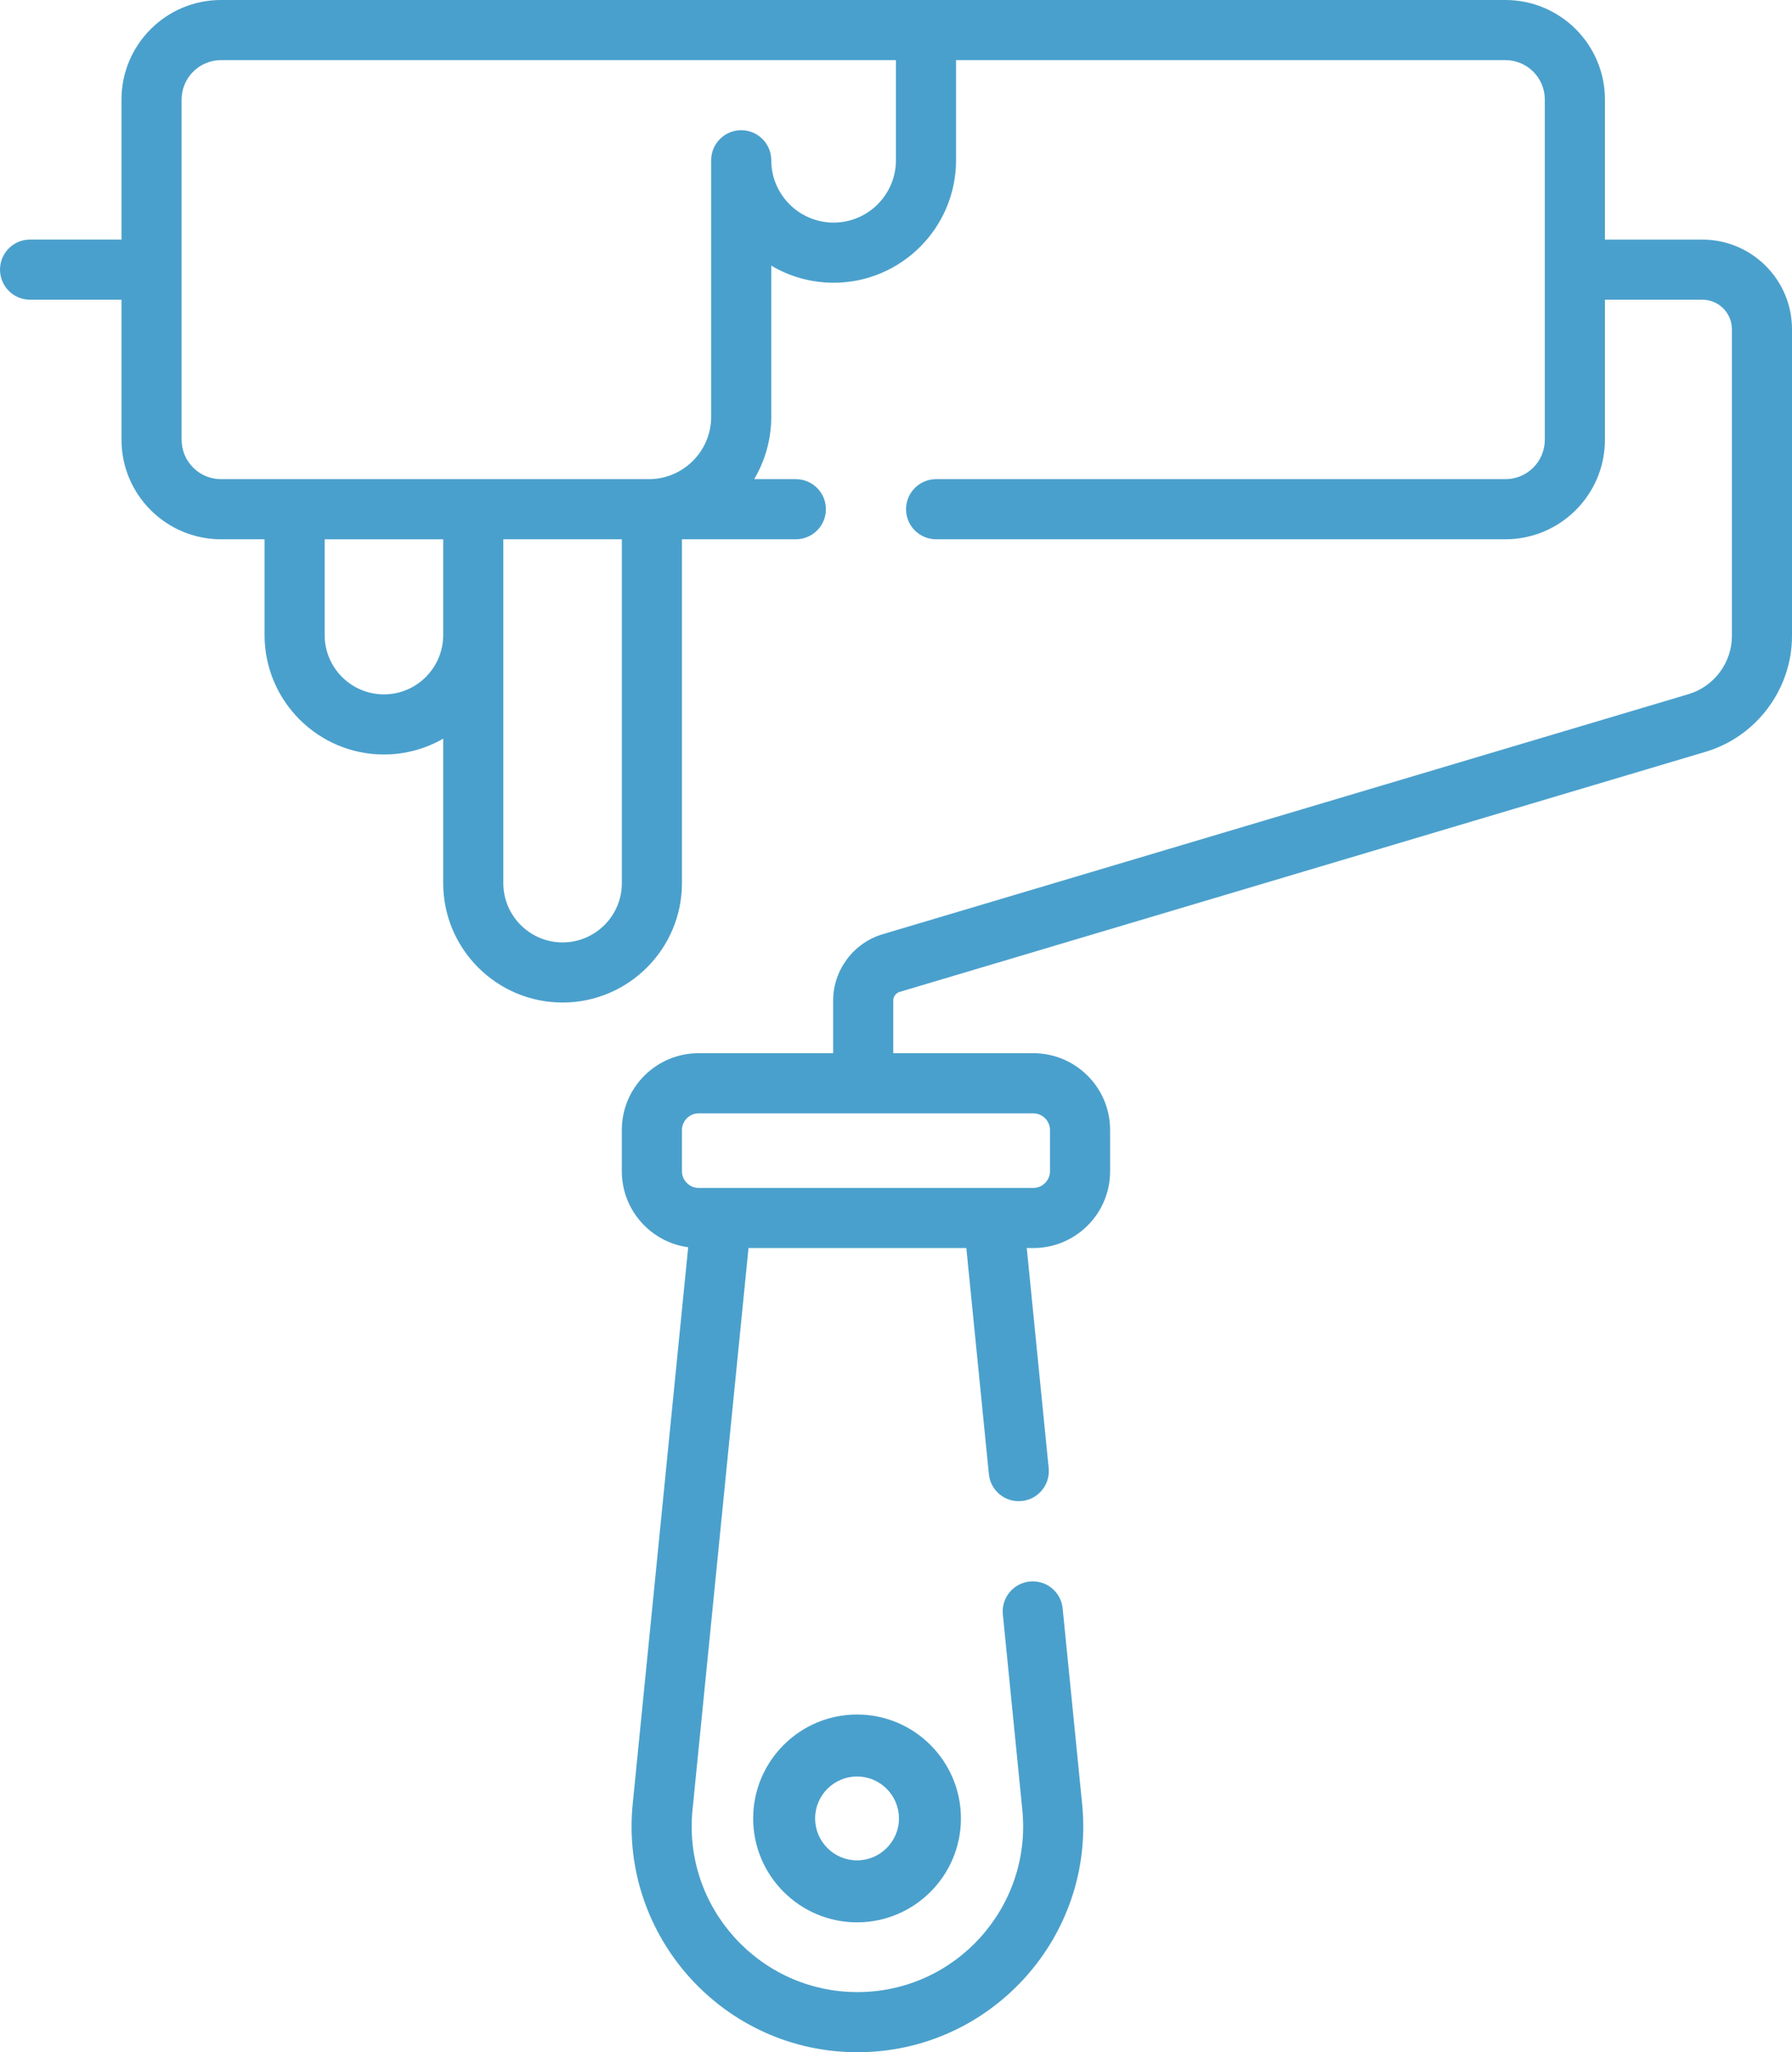 <?xml version="1.0" encoding="UTF-8"?>
<svg xmlns="http://www.w3.org/2000/svg" xmlns:xlink="http://www.w3.org/1999/xlink" width="69px" height="79px" viewBox="0 0 69 79">
  <!-- Generator: Sketch 58 (84663) - https://sketch.com -->
  <title>paint-roller</title>
  <desc>Created with Sketch.</desc>
  <g id="Designs-(Approved)" stroke="none" stroke-width="1" fill="none" fill-rule="evenodd">
    <g id="What-We-Do" transform="translate(-265, -1999)" fill="#4AA0CC" fill-rule="nonzero">
      <g id="sketch" transform="translate(265, 1659)">
        <g id="paint-roller" transform="translate(0, 340)">
          <path d="M65.548,9.223 L61.797,9.223 L61.797,3.831 C61.797,1.718 60.079,0 57.966,0 L8.509,0 C6.397,0 4.678,1.718 4.678,3.831 L4.678,9.222 L1.157,9.222 C0.518,9.222 0,9.74 0,10.38 C0,11.019 0.518,11.537 1.157,11.537 L4.678,11.537 L4.678,16.929 C4.678,19.041 6.397,20.759 8.509,20.759 L10.187,20.759 L10.187,24.448 C10.187,26.982 12.249,29.044 14.783,29.044 C15.613,29.044 16.392,28.821 17.065,28.435 L17.065,33.996 C17.065,36.53 19.127,38.592 21.662,38.592 C24.196,38.592 26.258,36.53 26.258,33.996 L26.258,20.759 L30.643,20.759 C31.283,20.759 31.801,20.241 31.801,19.602 C31.801,18.963 31.283,18.445 30.643,18.445 L29.039,18.445 C29.457,17.741 29.697,16.921 29.697,16.045 L29.697,10.226 C30.401,10.644 31.222,10.884 32.098,10.884 C34.697,10.884 36.812,8.769 36.812,6.169 L36.812,2.315 L57.967,2.315 C58.802,2.315 59.482,2.995 59.482,3.831 L59.482,16.929 C59.482,17.765 58.803,18.445 57.967,18.445 L36.044,18.445 C35.405,18.445 34.887,18.963 34.887,19.602 C34.887,20.242 35.405,20.759 36.044,20.759 L57.967,20.759 C60.079,20.759 61.797,19.041 61.797,16.929 L61.797,11.537 L65.548,11.537 C66.175,11.537 66.686,12.047 66.686,12.674 L66.686,24.483 C66.686,25.508 65.999,26.428 65.017,26.721 L33.98,35.965 C32.862,36.298 32.08,37.346 32.08,38.513 L32.08,40.543 L26.897,40.543 C25.268,40.543 23.943,41.868 23.943,43.496 L23.943,45.09 C23.943,46.583 25.058,47.817 26.498,48.013 L24.362,69.443 C23.854,74.545 27.866,79 33.015,79 C38.143,79 42.178,74.566 41.667,69.443 L40.917,61.917 C40.854,61.281 40.288,60.816 39.651,60.88 C39.015,60.943 38.551,61.51 38.614,62.146 L39.364,69.672 C39.737,73.416 36.793,76.685 33.015,76.685 C29.252,76.685 26.29,73.431 26.665,69.672 L28.821,48.043 L37.208,48.043 L38.076,56.745 C38.139,57.381 38.704,57.847 39.342,57.782 C39.978,57.719 40.442,57.152 40.379,56.516 L39.535,48.043 L39.79,48.043 C41.419,48.043 42.744,46.718 42.744,45.09 L42.744,43.496 C42.744,41.868 41.419,40.543 39.79,40.543 L34.395,40.543 L34.395,38.513 C34.395,38.362 34.496,38.227 34.641,38.183 L65.677,28.939 C67.634,28.357 69,26.524 69,24.483 L69,12.674 C69,10.771 67.452,9.223 65.548,9.223 Z M17.065,24.448 C17.065,25.706 16.041,26.73 14.783,26.73 C13.525,26.73 12.501,25.706 12.501,24.448 L12.501,20.76 L17.065,20.76 L17.065,24.448 L17.065,24.448 Z M23.944,33.996 C23.944,35.254 22.92,36.278 21.662,36.278 C20.404,36.278 19.38,35.254 19.38,33.996 C19.38,32.383 19.38,22.266 19.38,20.759 L23.944,20.759 L23.944,33.996 L23.944,33.996 Z M32.098,8.569 C30.774,8.569 29.697,7.492 29.697,6.169 C29.697,5.53 29.179,5.012 28.54,5.012 C27.901,5.012 27.383,5.53 27.383,6.169 L27.383,16.045 C27.383,17.368 26.306,18.445 24.983,18.445 C16.516,18.445 16.937,18.445 8.509,18.445 C7.673,18.445 6.993,17.765 6.993,16.929 L6.993,3.831 C6.993,2.995 7.673,2.315 8.509,2.315 L34.497,2.315 L34.497,6.169 L34.497,6.169 C34.497,7.492 33.421,8.569 32.098,8.569 Z M39.791,42.858 C40.137,42.858 40.429,43.15 40.429,43.496 L40.429,45.09 C40.429,45.436 40.137,45.729 39.791,45.729 C35.105,45.729 31.637,45.729 26.897,45.729 C26.551,45.729 26.258,45.436 26.258,45.09 L26.258,43.496 C26.258,43.15 26.551,42.858 26.897,42.858 L39.791,42.858 Z" id="Shape"></path>
          <path d="M33,66 C30.795,66 29,67.794 29,70 C29,72.206 30.795,74 33,74 C35.206,74 37,72.206 37,70 C37,67.794 35.206,66 33,66 Z M33,71.614 C32.11,71.614 31.386,70.89 31.386,70 C31.386,69.11 32.11,68.386 33,68.386 C33.89,68.385 34.614,69.11 34.614,70 C34.614,70.89 33.89,71.614 33,71.614 Z" id="Shape"></path>
        </g>
      </g>
    </g>
  </g>
</svg>
